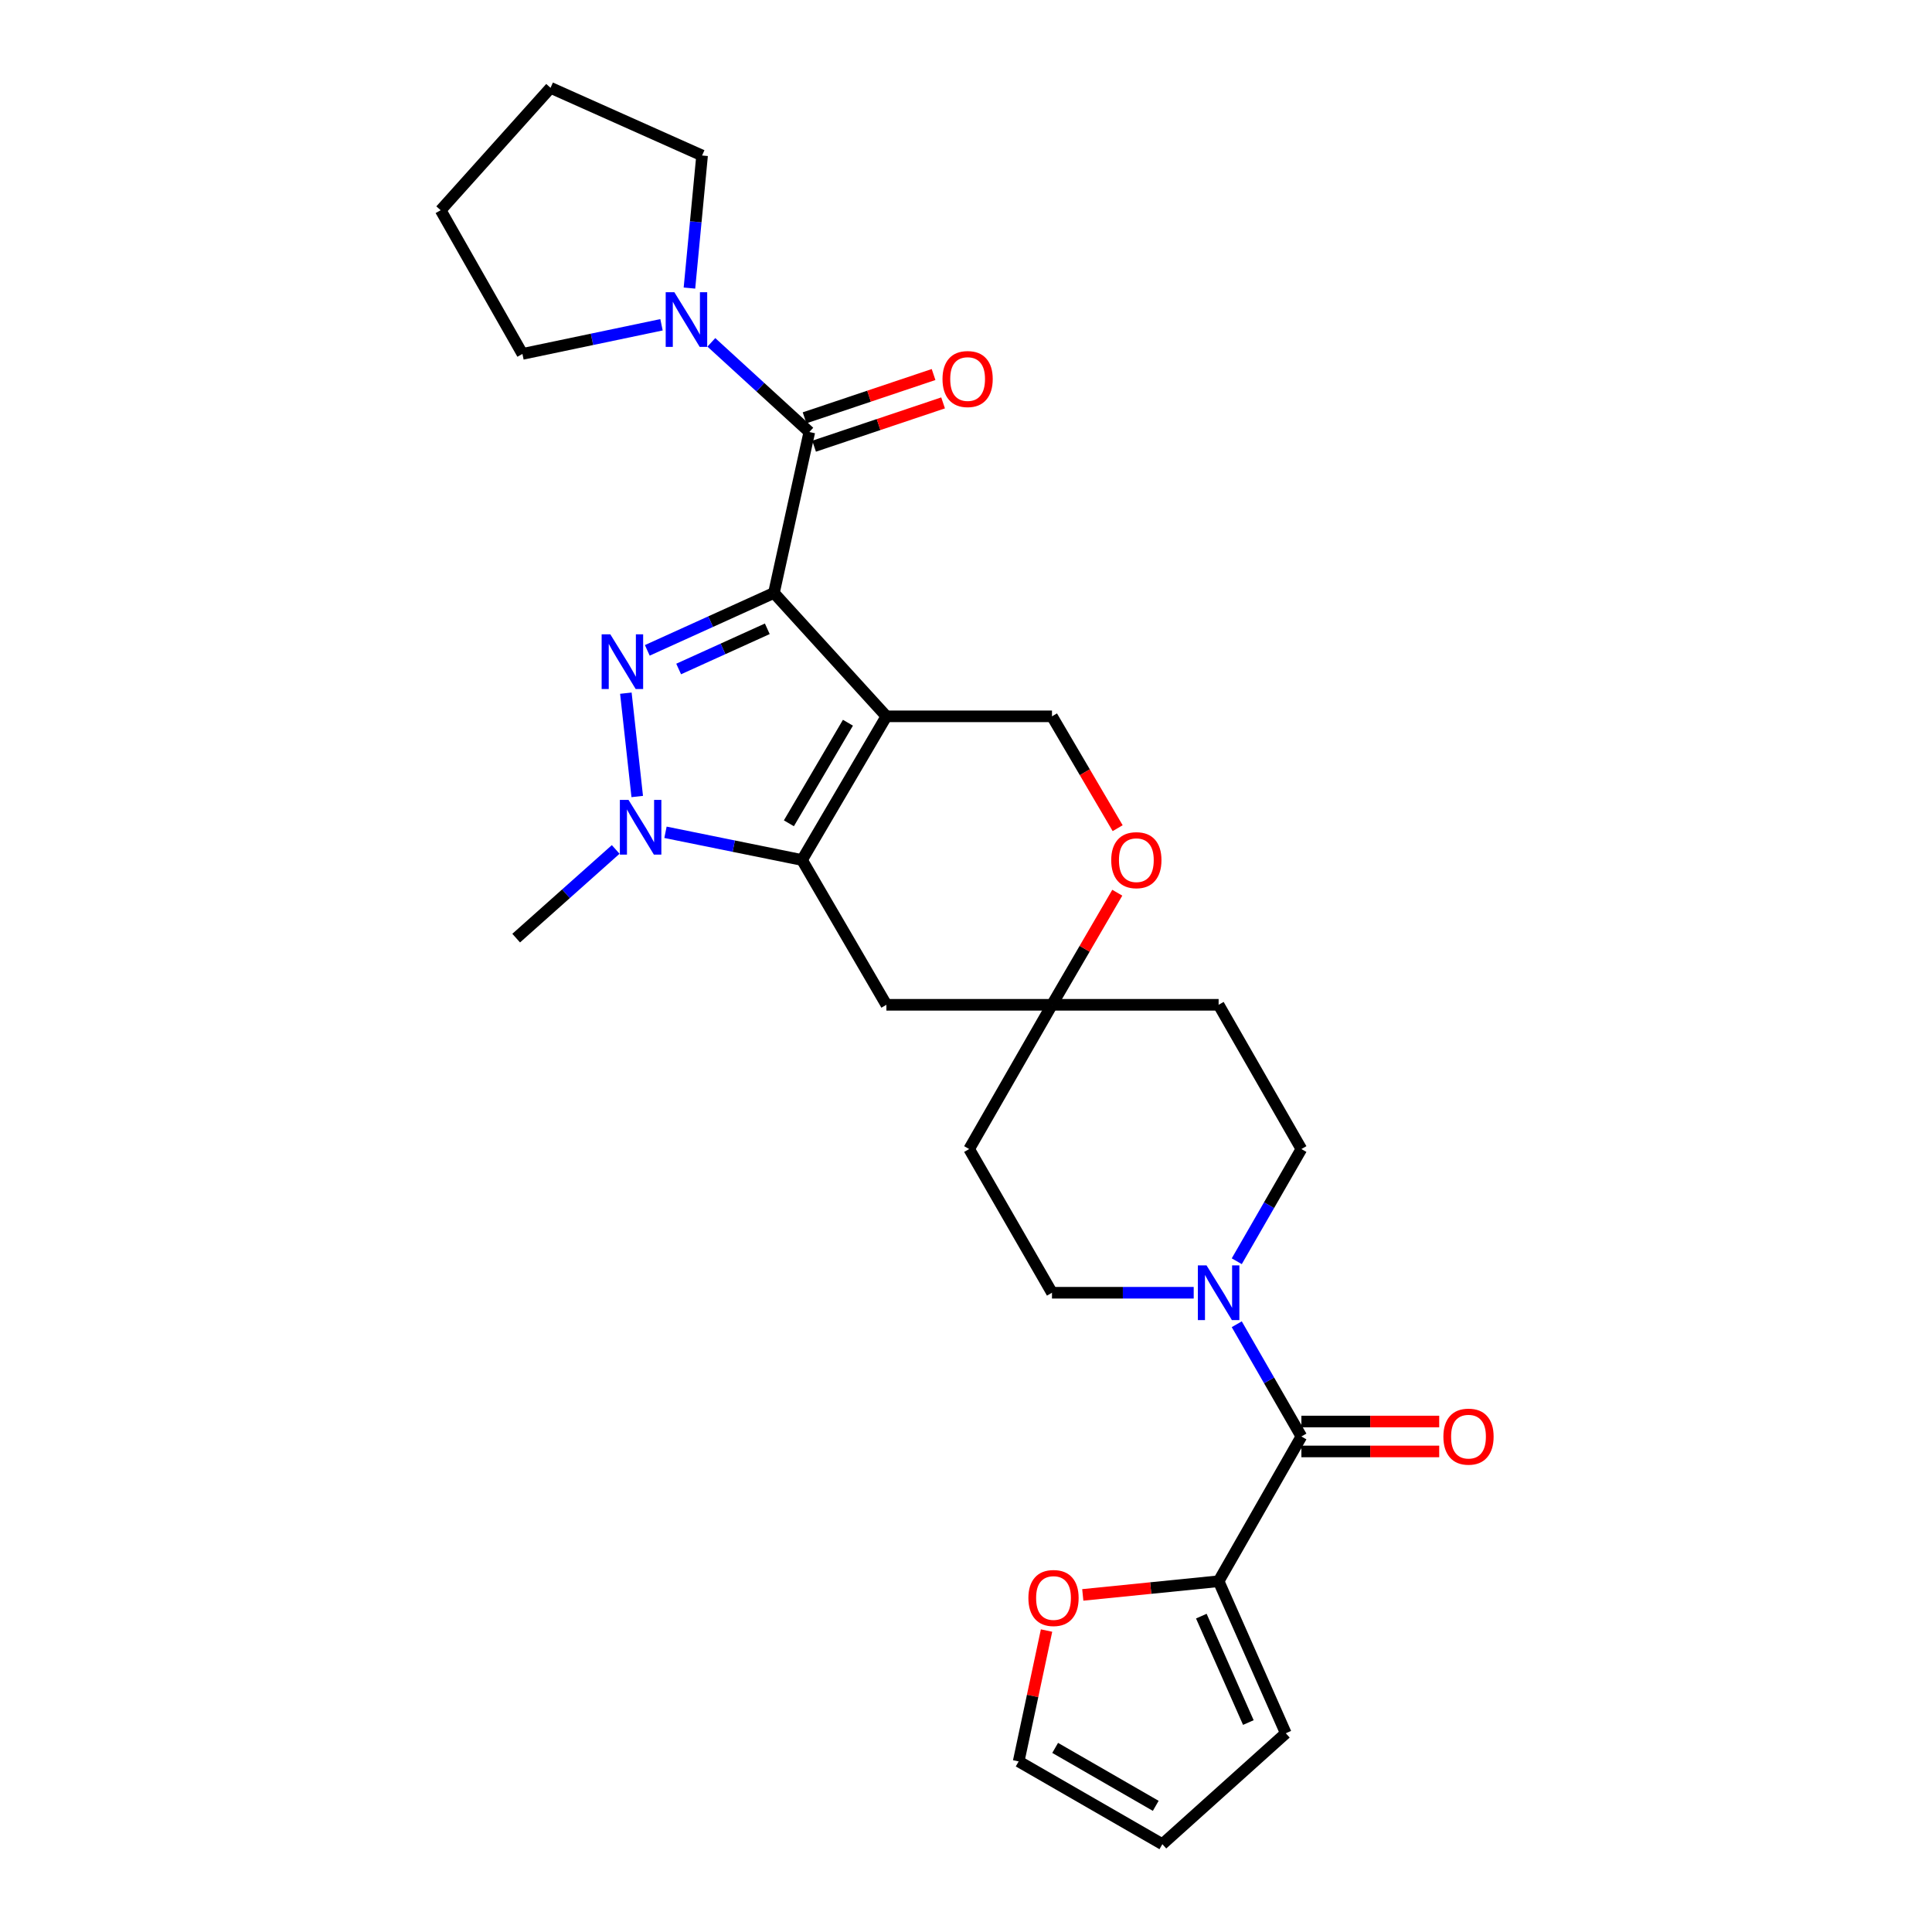 <?xml version='1.0' encoding='iso-8859-1'?>
<svg version='1.1' baseProfile='full'
              xmlns='http://www.w3.org/2000/svg'
                      xmlns:rdkit='http://www.rdkit.org/xml'
                      xmlns:xlink='http://www.w3.org/1999/xlink'
                  xml:space='preserve'
width='1000px' height='1000px' viewBox='0 0 1000 1000'>
<!-- END OF HEADER -->
<rect style='opacity:1.0;fill:#FFFFFF;stroke:none' width='1000' height='1000' x='0' y='0'> </rect>
<path class='bond-0' d='M 400.587,306.9 L 458.796,370.77' style='fill:none;fill-rule:evenodd;stroke:#000000;stroke-width:6px;stroke-linecap:butt;stroke-linejoin:miter;stroke-opacity:1' />
<path class='bond-1' d='M 400.587,306.9 L 367.814,321.762' style='fill:none;fill-rule:evenodd;stroke:#000000;stroke-width:6px;stroke-linecap:butt;stroke-linejoin:miter;stroke-opacity:1' />
<path class='bond-1' d='M 367.814,321.762 L 335.042,336.623' style='fill:none;fill-rule:evenodd;stroke:#0000FF;stroke-width:6px;stroke-linecap:butt;stroke-linejoin:miter;stroke-opacity:1' />
<path class='bond-1' d='M 397.152,325.464 L 374.211,335.867' style='fill:none;fill-rule:evenodd;stroke:#000000;stroke-width:6px;stroke-linecap:butt;stroke-linejoin:miter;stroke-opacity:1' />
<path class='bond-1' d='M 374.211,335.867 L 351.27,346.27' style='fill:none;fill-rule:evenodd;stroke:#0000FF;stroke-width:6px;stroke-linecap:butt;stroke-linejoin:miter;stroke-opacity:1' />
<path class='bond-4' d='M 400.587,306.9 L 418.906,223.609' style='fill:none;fill-rule:evenodd;stroke:#000000;stroke-width:6px;stroke-linecap:butt;stroke-linejoin:miter;stroke-opacity:1' />
<path class='bond-2' d='M 458.796,370.77 L 415.128,445.138' style='fill:none;fill-rule:evenodd;stroke:#000000;stroke-width:6px;stroke-linecap:butt;stroke-linejoin:miter;stroke-opacity:1' />
<path class='bond-2' d='M 438.89,374.083 L 408.323,426.141' style='fill:none;fill-rule:evenodd;stroke:#000000;stroke-width:6px;stroke-linecap:butt;stroke-linejoin:miter;stroke-opacity:1' />
<path class='bond-8' d='M 458.796,370.77 L 544.504,370.77' style='fill:none;fill-rule:evenodd;stroke:#000000;stroke-width:6px;stroke-linecap:butt;stroke-linejoin:miter;stroke-opacity:1' />
<path class='bond-3' d='M 323.944,358.786 L 329.829,412.274' style='fill:none;fill-rule:evenodd;stroke:#0000FF;stroke-width:6px;stroke-linecap:butt;stroke-linejoin:miter;stroke-opacity:1' />
<path class='bond-10' d='M 415.128,445.138 L 458.796,520.083' style='fill:none;fill-rule:evenodd;stroke:#000000;stroke-width:6px;stroke-linecap:butt;stroke-linejoin:miter;stroke-opacity:1' />
<path class='bond-28' d='M 415.128,445.138 L 379.789,437.965' style='fill:none;fill-rule:evenodd;stroke:#000000;stroke-width:6px;stroke-linecap:butt;stroke-linejoin:miter;stroke-opacity:1' />
<path class='bond-28' d='M 379.789,437.965 L 344.451,430.792' style='fill:none;fill-rule:evenodd;stroke:#0000FF;stroke-width:6px;stroke-linecap:butt;stroke-linejoin:miter;stroke-opacity:1' />
<path class='bond-23' d='M 318.683,439.671 L 292.929,462.621' style='fill:none;fill-rule:evenodd;stroke:#0000FF;stroke-width:6px;stroke-linecap:butt;stroke-linejoin:miter;stroke-opacity:1' />
<path class='bond-23' d='M 292.929,462.621 L 267.175,485.57' style='fill:none;fill-rule:evenodd;stroke:#000000;stroke-width:6px;stroke-linecap:butt;stroke-linejoin:miter;stroke-opacity:1' />
<path class='bond-7' d='M 418.906,223.609 L 393.551,200.405' style='fill:none;fill-rule:evenodd;stroke:#000000;stroke-width:6px;stroke-linecap:butt;stroke-linejoin:miter;stroke-opacity:1' />
<path class='bond-7' d='M 393.551,200.405 L 368.197,177.202' style='fill:none;fill-rule:evenodd;stroke:#0000FF;stroke-width:6px;stroke-linecap:butt;stroke-linejoin:miter;stroke-opacity:1' />
<path class='bond-14' d='M 421.37,230.95 L 454.755,219.745' style='fill:none;fill-rule:evenodd;stroke:#000000;stroke-width:6px;stroke-linecap:butt;stroke-linejoin:miter;stroke-opacity:1' />
<path class='bond-14' d='M 454.755,219.745 L 488.14,208.539' style='fill:none;fill-rule:evenodd;stroke:#FF0000;stroke-width:6px;stroke-linecap:butt;stroke-linejoin:miter;stroke-opacity:1' />
<path class='bond-14' d='M 416.441,216.267 L 449.827,205.062' style='fill:none;fill-rule:evenodd;stroke:#000000;stroke-width:6px;stroke-linecap:butt;stroke-linejoin:miter;stroke-opacity:1' />
<path class='bond-14' d='M 449.827,205.062 L 483.212,193.856' style='fill:none;fill-rule:evenodd;stroke:#FF0000;stroke-width:6px;stroke-linecap:butt;stroke-linejoin:miter;stroke-opacity:1' />
<path class='bond-5' d='M 673.596,743.522 L 656.87,714.474' style='fill:none;fill-rule:evenodd;stroke:#000000;stroke-width:6px;stroke-linecap:butt;stroke-linejoin:miter;stroke-opacity:1' />
<path class='bond-5' d='M 656.87,714.474 L 640.144,685.426' style='fill:none;fill-rule:evenodd;stroke:#0000FF;stroke-width:6px;stroke-linecap:butt;stroke-linejoin:miter;stroke-opacity:1' />
<path class='bond-9' d='M 673.596,743.522 L 630.755,818.441' style='fill:none;fill-rule:evenodd;stroke:#000000;stroke-width:6px;stroke-linecap:butt;stroke-linejoin:miter;stroke-opacity:1' />
<path class='bond-17' d='M 673.596,751.266 L 709.265,751.266' style='fill:none;fill-rule:evenodd;stroke:#000000;stroke-width:6px;stroke-linecap:butt;stroke-linejoin:miter;stroke-opacity:1' />
<path class='bond-17' d='M 709.265,751.266 L 744.934,751.266' style='fill:none;fill-rule:evenodd;stroke:#FF0000;stroke-width:6px;stroke-linecap:butt;stroke-linejoin:miter;stroke-opacity:1' />
<path class='bond-17' d='M 673.596,735.778 L 709.265,735.778' style='fill:none;fill-rule:evenodd;stroke:#000000;stroke-width:6px;stroke-linecap:butt;stroke-linejoin:miter;stroke-opacity:1' />
<path class='bond-17' d='M 709.265,735.778 L 744.934,735.778' style='fill:none;fill-rule:evenodd;stroke:#FF0000;stroke-width:6px;stroke-linecap:butt;stroke-linejoin:miter;stroke-opacity:1' />
<path class='bond-6' d='M 617.859,669.12 L 581.181,669.12' style='fill:none;fill-rule:evenodd;stroke:#0000FF;stroke-width:6px;stroke-linecap:butt;stroke-linejoin:miter;stroke-opacity:1' />
<path class='bond-6' d='M 581.181,669.12 L 544.504,669.12' style='fill:none;fill-rule:evenodd;stroke:#000000;stroke-width:6px;stroke-linecap:butt;stroke-linejoin:miter;stroke-opacity:1' />
<path class='bond-31' d='M 640.147,652.814 L 656.872,623.779' style='fill:none;fill-rule:evenodd;stroke:#0000FF;stroke-width:6px;stroke-linecap:butt;stroke-linejoin:miter;stroke-opacity:1' />
<path class='bond-31' d='M 656.872,623.779 L 673.596,594.743' style='fill:none;fill-rule:evenodd;stroke:#000000;stroke-width:6px;stroke-linecap:butt;stroke-linejoin:miter;stroke-opacity:1' />
<path class='bond-24' d='M 356.855,149.108 L 360.127,114.795' style='fill:none;fill-rule:evenodd;stroke:#0000FF;stroke-width:6px;stroke-linecap:butt;stroke-linejoin:miter;stroke-opacity:1' />
<path class='bond-24' d='M 360.127,114.795 L 363.398,80.483' style='fill:none;fill-rule:evenodd;stroke:#000000;stroke-width:6px;stroke-linecap:butt;stroke-linejoin:miter;stroke-opacity:1' />
<path class='bond-25' d='M 342.393,168.104 L 306.402,175.645' style='fill:none;fill-rule:evenodd;stroke:#0000FF;stroke-width:6px;stroke-linecap:butt;stroke-linejoin:miter;stroke-opacity:1' />
<path class='bond-25' d='M 306.402,175.645 L 270.411,183.185' style='fill:none;fill-rule:evenodd;stroke:#000000;stroke-width:6px;stroke-linecap:butt;stroke-linejoin:miter;stroke-opacity:1' />
<path class='bond-12' d='M 544.504,370.77 L 561.501,399.716' style='fill:none;fill-rule:evenodd;stroke:#000000;stroke-width:6px;stroke-linecap:butt;stroke-linejoin:miter;stroke-opacity:1' />
<path class='bond-12' d='M 561.501,399.716 L 578.497,428.662' style='fill:none;fill-rule:evenodd;stroke:#FF0000;stroke-width:6px;stroke-linecap:butt;stroke-linejoin:miter;stroke-opacity:1' />
<path class='bond-13' d='M 630.755,818.441 L 595.599,821.98' style='fill:none;fill-rule:evenodd;stroke:#000000;stroke-width:6px;stroke-linecap:butt;stroke-linejoin:miter;stroke-opacity:1' />
<path class='bond-13' d='M 595.599,821.98 L 560.443,825.52' style='fill:none;fill-rule:evenodd;stroke:#FF0000;stroke-width:6px;stroke-linecap:butt;stroke-linejoin:miter;stroke-opacity:1' />
<path class='bond-18' d='M 630.755,818.441 L 665.525,897.128' style='fill:none;fill-rule:evenodd;stroke:#000000;stroke-width:6px;stroke-linecap:butt;stroke-linejoin:miter;stroke-opacity:1' />
<path class='bond-18' d='M 621.804,836.504 L 646.143,891.585' style='fill:none;fill-rule:evenodd;stroke:#000000;stroke-width:6px;stroke-linecap:butt;stroke-linejoin:miter;stroke-opacity:1' />
<path class='bond-30' d='M 458.796,520.083 L 544.504,520.083' style='fill:none;fill-rule:evenodd;stroke:#000000;stroke-width:6px;stroke-linecap:butt;stroke-linejoin:miter;stroke-opacity:1' />
<path class='bond-11' d='M 544.504,520.083 L 561.406,491.075' style='fill:none;fill-rule:evenodd;stroke:#000000;stroke-width:6px;stroke-linecap:butt;stroke-linejoin:miter;stroke-opacity:1' />
<path class='bond-11' d='M 561.406,491.075 L 578.308,462.067' style='fill:none;fill-rule:evenodd;stroke:#FF0000;stroke-width:6px;stroke-linecap:butt;stroke-linejoin:miter;stroke-opacity:1' />
<path class='bond-19' d='M 544.504,520.083 L 630.755,520.083' style='fill:none;fill-rule:evenodd;stroke:#000000;stroke-width:6px;stroke-linecap:butt;stroke-linejoin:miter;stroke-opacity:1' />
<path class='bond-20' d='M 544.504,520.083 L 501.637,594.743' style='fill:none;fill-rule:evenodd;stroke:#000000;stroke-width:6px;stroke-linecap:butt;stroke-linejoin:miter;stroke-opacity:1' />
<path class='bond-21' d='M 541.69,843.969 L 534.476,877.837' style='fill:none;fill-rule:evenodd;stroke:#FF0000;stroke-width:6px;stroke-linecap:butt;stroke-linejoin:miter;stroke-opacity:1' />
<path class='bond-21' d='M 534.476,877.837 L 527.261,911.704' style='fill:none;fill-rule:evenodd;stroke:#000000;stroke-width:6px;stroke-linecap:butt;stroke-linejoin:miter;stroke-opacity:1' />
<path class='bond-15' d='M 544.504,669.12 L 501.637,594.743' style='fill:none;fill-rule:evenodd;stroke:#000000;stroke-width:6px;stroke-linecap:butt;stroke-linejoin:miter;stroke-opacity:1' />
<path class='bond-16' d='M 673.596,594.743 L 630.755,520.083' style='fill:none;fill-rule:evenodd;stroke:#000000;stroke-width:6px;stroke-linecap:butt;stroke-linejoin:miter;stroke-opacity:1' />
<path class='bond-22' d='M 665.525,897.128 L 601.637,954.545' style='fill:none;fill-rule:evenodd;stroke:#000000;stroke-width:6px;stroke-linecap:butt;stroke-linejoin:miter;stroke-opacity:1' />
<path class='bond-32' d='M 527.261,911.704 L 601.637,954.545' style='fill:none;fill-rule:evenodd;stroke:#000000;stroke-width:6px;stroke-linecap:butt;stroke-linejoin:miter;stroke-opacity:1' />
<path class='bond-32' d='M 546.148,904.71 L 598.211,934.698' style='fill:none;fill-rule:evenodd;stroke:#000000;stroke-width:6px;stroke-linecap:butt;stroke-linejoin:miter;stroke-opacity:1' />
<path class='bond-27' d='M 363.398,80.483 L 284.961,45.455' style='fill:none;fill-rule:evenodd;stroke:#000000;stroke-width:6px;stroke-linecap:butt;stroke-linejoin:miter;stroke-opacity:1' />
<path class='bond-26' d='M 270.411,183.185 L 228.085,108.809' style='fill:none;fill-rule:evenodd;stroke:#000000;stroke-width:6px;stroke-linecap:butt;stroke-linejoin:miter;stroke-opacity:1' />
<path class='bond-29' d='M 228.085,108.809 L 284.961,45.455' style='fill:none;fill-rule:evenodd;stroke:#000000;stroke-width:6px;stroke-linecap:butt;stroke-linejoin:miter;stroke-opacity:1' />
<path  class='atom-2' d='M 315.889 328.31
L 325.169 343.31
Q 326.089 344.79, 327.569 347.47
Q 329.049 350.15, 329.129 350.31
L 329.129 328.31
L 332.889 328.31
L 332.889 356.63
L 329.009 356.63
L 319.049 340.23
Q 317.889 338.31, 316.649 336.11
Q 315.449 333.91, 315.089 333.23
L 315.089 356.63
L 311.409 356.63
L 311.409 328.31
L 315.889 328.31
' fill='#0000FF'/>
<path  class='atom-4' d='M 325.319 414.019
L 334.599 429.019
Q 335.519 430.499, 336.999 433.179
Q 338.479 435.859, 338.559 436.019
L 338.559 414.019
L 342.319 414.019
L 342.319 442.339
L 338.439 442.339
L 328.479 425.939
Q 327.319 424.019, 326.079 421.819
Q 324.879 419.619, 324.519 418.939
L 324.519 442.339
L 320.839 442.339
L 320.839 414.019
L 325.319 414.019
' fill='#0000FF'/>
<path  class='atom-7' d='M 624.495 654.96
L 633.775 669.96
Q 634.695 671.44, 636.175 674.12
Q 637.655 676.8, 637.735 676.96
L 637.735 654.96
L 641.495 654.96
L 641.495 683.28
L 637.615 683.28
L 627.655 666.88
Q 626.495 664.96, 625.255 662.76
Q 624.055 660.56, 623.695 659.88
L 623.695 683.28
L 620.015 683.28
L 620.015 654.96
L 624.495 654.96
' fill='#0000FF'/>
<path  class='atom-8' d='M 349.042 151.24
L 358.322 166.24
Q 359.242 167.72, 360.722 170.4
Q 362.202 173.08, 362.282 173.24
L 362.282 151.24
L 366.042 151.24
L 366.042 179.56
L 362.162 179.56
L 352.202 163.16
Q 351.042 161.24, 349.802 159.04
Q 348.602 156.84, 348.242 156.16
L 348.242 179.56
L 344.562 179.56
L 344.562 151.24
L 349.042 151.24
' fill='#0000FF'/>
<path  class='atom-13' d='M 575.172 445.218
Q 575.172 438.418, 578.532 434.618
Q 581.892 430.818, 588.172 430.818
Q 594.452 430.818, 597.812 434.618
Q 601.172 438.418, 601.172 445.218
Q 601.172 452.098, 597.772 456.018
Q 594.372 459.898, 588.172 459.898
Q 581.932 459.898, 578.532 456.018
Q 575.172 452.138, 575.172 445.218
M 588.172 456.698
Q 592.492 456.698, 594.812 453.818
Q 597.172 450.898, 597.172 445.218
Q 597.172 439.658, 594.812 436.858
Q 592.492 434.018, 588.172 434.018
Q 583.852 434.018, 581.492 436.818
Q 579.172 439.618, 579.172 445.218
Q 579.172 450.938, 581.492 453.818
Q 583.852 456.698, 588.172 456.698
' fill='#FF0000'/>
<path  class='atom-14' d='M 532.296 827.125
Q 532.296 820.325, 535.656 816.525
Q 539.016 812.725, 545.296 812.725
Q 551.576 812.725, 554.936 816.525
Q 558.296 820.325, 558.296 827.125
Q 558.296 834.005, 554.896 837.925
Q 551.496 841.805, 545.296 841.805
Q 539.056 841.805, 535.656 837.925
Q 532.296 834.045, 532.296 827.125
M 545.296 838.605
Q 549.616 838.605, 551.936 835.725
Q 554.296 832.805, 554.296 827.125
Q 554.296 821.565, 551.936 818.765
Q 549.616 815.925, 545.296 815.925
Q 540.976 815.925, 538.616 818.725
Q 536.296 821.525, 536.296 827.125
Q 536.296 832.845, 538.616 835.725
Q 540.976 838.605, 545.296 838.605
' fill='#FF0000'/>
<path  class='atom-15' d='M 487.837 196.189
Q 487.837 189.389, 491.197 185.589
Q 494.557 181.789, 500.837 181.789
Q 507.117 181.789, 510.477 185.589
Q 513.837 189.389, 513.837 196.189
Q 513.837 203.069, 510.437 206.989
Q 507.037 210.869, 500.837 210.869
Q 494.597 210.869, 491.197 206.989
Q 487.837 203.109, 487.837 196.189
M 500.837 207.669
Q 505.157 207.669, 507.477 204.789
Q 509.837 201.869, 509.837 196.189
Q 509.837 190.629, 507.477 187.829
Q 505.157 184.989, 500.837 184.989
Q 496.517 184.989, 494.157 187.789
Q 491.837 190.589, 491.837 196.189
Q 491.837 201.909, 494.157 204.789
Q 496.517 207.669, 500.837 207.669
' fill='#FF0000'/>
<path  class='atom-18' d='M 747.096 743.602
Q 747.096 736.802, 750.456 733.002
Q 753.816 729.202, 760.096 729.202
Q 766.376 729.202, 769.736 733.002
Q 773.096 736.802, 773.096 743.602
Q 773.096 750.482, 769.696 754.402
Q 766.296 758.282, 760.096 758.282
Q 753.856 758.282, 750.456 754.402
Q 747.096 750.522, 747.096 743.602
M 760.096 755.082
Q 764.416 755.082, 766.736 752.202
Q 769.096 749.282, 769.096 743.602
Q 769.096 738.042, 766.736 735.242
Q 764.416 732.402, 760.096 732.402
Q 755.776 732.402, 753.416 735.202
Q 751.096 738.002, 751.096 743.602
Q 751.096 749.322, 753.416 752.202
Q 755.776 755.082, 760.096 755.082
' fill='#FF0000'/>
</svg>
